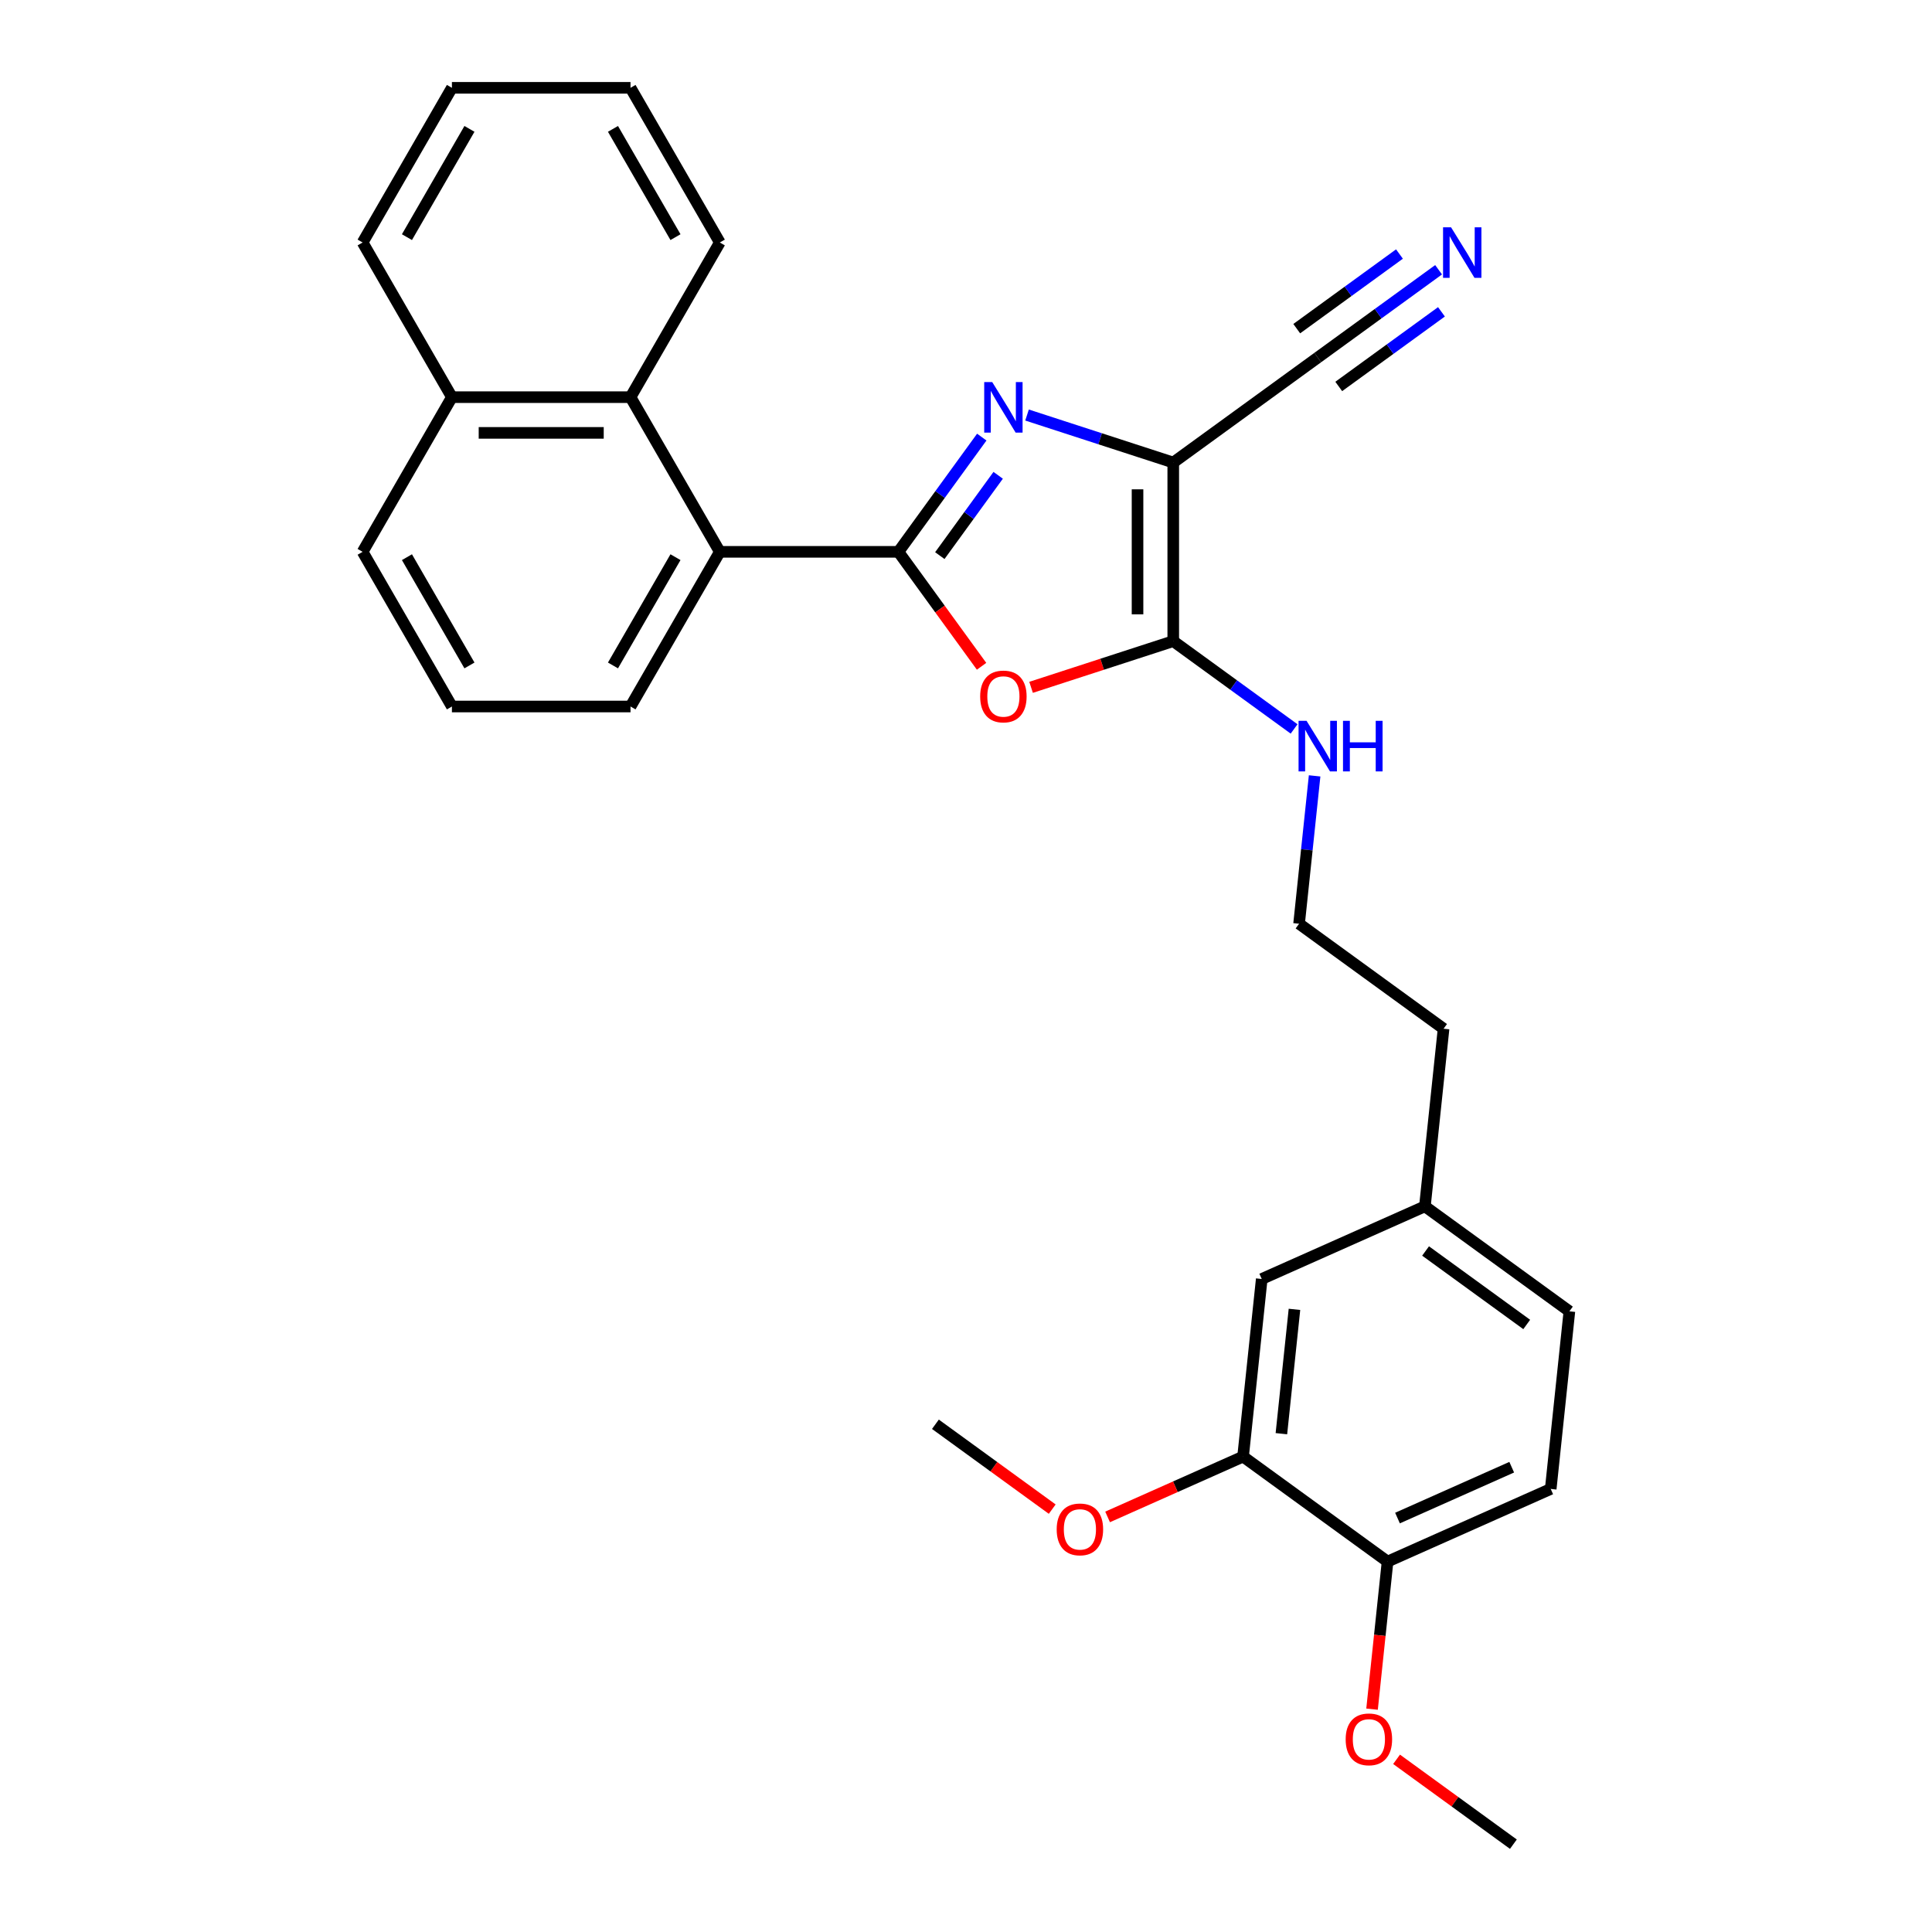 <?xml version='1.0' encoding='iso-8859-1'?>
<svg version='1.1' baseProfile='full'
              xmlns='http://www.w3.org/2000/svg'
                      xmlns:rdkit='http://www.rdkit.org/xml'
                      xmlns:xlink='http://www.w3.org/1999/xlink'
                  xml:space='preserve'
width='1000px' height='1000px' viewBox='0 0 1000 1000'>
<!-- END OF HEADER -->
<rect style='opacity:1.0;fill:#FFFFFF;stroke:none' width='1000' height='1000' x='0' y='0'> </rect>
<path class='bond-0' d='M 465.018,285.629 L 486.591,255.936' style='fill:none;fill-rule:evenodd;stroke:#000000;stroke-width:6px;stroke-linecap:butt;stroke-linejoin:miter;stroke-opacity:1' />
<path class='bond-0' d='M 486.591,255.936 L 508.165,226.242' style='fill:none;fill-rule:evenodd;stroke:#0000FF;stroke-width:6px;stroke-linecap:butt;stroke-linejoin:miter;stroke-opacity:1' />
<path class='bond-0' d='M 486.448,287.588 L 501.549,266.803' style='fill:none;fill-rule:evenodd;stroke:#000000;stroke-width:6px;stroke-linecap:butt;stroke-linejoin:miter;stroke-opacity:1' />
<path class='bond-0' d='M 501.549,266.803 L 516.651,246.017' style='fill:none;fill-rule:evenodd;stroke:#0000FF;stroke-width:6px;stroke-linecap:butt;stroke-linejoin:miter;stroke-opacity:1' />
<path class='bond-2' d='M 465.018,285.629 L 486.538,315.249' style='fill:none;fill-rule:evenodd;stroke:#000000;stroke-width:6px;stroke-linecap:butt;stroke-linejoin:miter;stroke-opacity:1' />
<path class='bond-2' d='M 486.538,315.249 L 508.058,344.868' style='fill:none;fill-rule:evenodd;stroke:#FF0000;stroke-width:6px;stroke-linecap:butt;stroke-linejoin:miter;stroke-opacity:1' />
<path class='bond-4' d='M 465.018,285.629 L 372.575,285.629' style='fill:none;fill-rule:evenodd;stroke:#000000;stroke-width:6px;stroke-linecap:butt;stroke-linejoin:miter;stroke-opacity:1' />
<path class='bond-1' d='M 531.594,214.818 L 569.434,227.113' style='fill:none;fill-rule:evenodd;stroke:#0000FF;stroke-width:6px;stroke-linecap:butt;stroke-linejoin:miter;stroke-opacity:1' />
<path class='bond-1' d='M 569.434,227.113 L 607.273,239.408' style='fill:none;fill-rule:evenodd;stroke:#000000;stroke-width:6px;stroke-linecap:butt;stroke-linejoin:miter;stroke-opacity:1' />
<path class='bond-5' d='M 607.273,239.408 L 682.062,185.071' style='fill:none;fill-rule:evenodd;stroke:#000000;stroke-width:6px;stroke-linecap:butt;stroke-linejoin:miter;stroke-opacity:1' />
<path class='bond-29' d='M 607.273,239.408 L 607.273,331.851' style='fill:none;fill-rule:evenodd;stroke:#000000;stroke-width:6px;stroke-linecap:butt;stroke-linejoin:miter;stroke-opacity:1' />
<path class='bond-29' d='M 588.785,253.274 L 588.785,317.984' style='fill:none;fill-rule:evenodd;stroke:#000000;stroke-width:6px;stroke-linecap:butt;stroke-linejoin:miter;stroke-opacity:1' />
<path class='bond-3' d='M 533.683,355.762 L 570.478,343.806' style='fill:none;fill-rule:evenodd;stroke:#FF0000;stroke-width:6px;stroke-linecap:butt;stroke-linejoin:miter;stroke-opacity:1' />
<path class='bond-3' d='M 570.478,343.806 L 607.273,331.851' style='fill:none;fill-rule:evenodd;stroke:#000000;stroke-width:6px;stroke-linecap:butt;stroke-linejoin:miter;stroke-opacity:1' />
<path class='bond-9' d='M 607.273,331.851 L 638.548,354.573' style='fill:none;fill-rule:evenodd;stroke:#000000;stroke-width:6px;stroke-linecap:butt;stroke-linejoin:miter;stroke-opacity:1' />
<path class='bond-9' d='M 638.548,354.573 L 669.822,377.295' style='fill:none;fill-rule:evenodd;stroke:#0000FF;stroke-width:6px;stroke-linecap:butt;stroke-linejoin:miter;stroke-opacity:1' />
<path class='bond-7' d='M 372.575,285.629 L 326.353,205.571' style='fill:none;fill-rule:evenodd;stroke:#000000;stroke-width:6px;stroke-linecap:butt;stroke-linejoin:miter;stroke-opacity:1' />
<path class='bond-19' d='M 372.575,285.629 L 326.353,365.687' style='fill:none;fill-rule:evenodd;stroke:#000000;stroke-width:6px;stroke-linecap:butt;stroke-linejoin:miter;stroke-opacity:1' />
<path class='bond-19' d='M 349.63,288.394 L 317.275,344.434' style='fill:none;fill-rule:evenodd;stroke:#000000;stroke-width:6px;stroke-linecap:butt;stroke-linejoin:miter;stroke-opacity:1' />
<path class='bond-6' d='M 682.062,185.071 L 713.336,162.349' style='fill:none;fill-rule:evenodd;stroke:#000000;stroke-width:6px;stroke-linecap:butt;stroke-linejoin:miter;stroke-opacity:1' />
<path class='bond-6' d='M 713.336,162.349 L 744.61,139.626' style='fill:none;fill-rule:evenodd;stroke:#0000FF;stroke-width:6px;stroke-linecap:butt;stroke-linejoin:miter;stroke-opacity:1' />
<path class='bond-6' d='M 692.929,200.028 L 719.512,180.715' style='fill:none;fill-rule:evenodd;stroke:#000000;stroke-width:6px;stroke-linecap:butt;stroke-linejoin:miter;stroke-opacity:1' />
<path class='bond-6' d='M 719.512,180.715 L 746.095,161.401' style='fill:none;fill-rule:evenodd;stroke:#0000FF;stroke-width:6px;stroke-linecap:butt;stroke-linejoin:miter;stroke-opacity:1' />
<path class='bond-6' d='M 671.194,170.113 L 697.777,150.799' style='fill:none;fill-rule:evenodd;stroke:#000000;stroke-width:6px;stroke-linecap:butt;stroke-linejoin:miter;stroke-opacity:1' />
<path class='bond-6' d='M 697.777,150.799 L 724.361,131.486' style='fill:none;fill-rule:evenodd;stroke:#0000FF;stroke-width:6px;stroke-linecap:butt;stroke-linejoin:miter;stroke-opacity:1' />
<path class='bond-13' d='M 326.353,205.571 L 233.91,205.571' style='fill:none;fill-rule:evenodd;stroke:#000000;stroke-width:6px;stroke-linecap:butt;stroke-linejoin:miter;stroke-opacity:1' />
<path class='bond-13' d='M 312.486,224.06 L 247.776,224.06' style='fill:none;fill-rule:evenodd;stroke:#000000;stroke-width:6px;stroke-linecap:butt;stroke-linejoin:miter;stroke-opacity:1' />
<path class='bond-20' d='M 326.353,205.571 L 372.575,125.513' style='fill:none;fill-rule:evenodd;stroke:#000000;stroke-width:6px;stroke-linecap:butt;stroke-linejoin:miter;stroke-opacity:1' />
<path class='bond-8' d='M 643.41,753.935 L 653.073,661.998' style='fill:none;fill-rule:evenodd;stroke:#000000;stroke-width:6px;stroke-linecap:butt;stroke-linejoin:miter;stroke-opacity:1' />
<path class='bond-8' d='M 663.247,742.077 L 670.011,677.721' style='fill:none;fill-rule:evenodd;stroke:#000000;stroke-width:6px;stroke-linecap:butt;stroke-linejoin:miter;stroke-opacity:1' />
<path class='bond-16' d='M 643.41,753.935 L 608.349,769.545' style='fill:none;fill-rule:evenodd;stroke:#000000;stroke-width:6px;stroke-linecap:butt;stroke-linejoin:miter;stroke-opacity:1' />
<path class='bond-16' d='M 608.349,769.545 L 573.287,785.156' style='fill:none;fill-rule:evenodd;stroke:#FF0000;stroke-width:6px;stroke-linecap:butt;stroke-linejoin:miter;stroke-opacity:1' />
<path class='bond-32' d='M 643.41,753.935 L 718.198,808.272' style='fill:none;fill-rule:evenodd;stroke:#000000;stroke-width:6px;stroke-linecap:butt;stroke-linejoin:miter;stroke-opacity:1' />
<path class='bond-18' d='M 680.443,401.589 L 676.421,439.857' style='fill:none;fill-rule:evenodd;stroke:#0000FF;stroke-width:6px;stroke-linecap:butt;stroke-linejoin:miter;stroke-opacity:1' />
<path class='bond-18' d='M 676.421,439.857 L 672.399,478.124' style='fill:none;fill-rule:evenodd;stroke:#000000;stroke-width:6px;stroke-linecap:butt;stroke-linejoin:miter;stroke-opacity:1' />
<path class='bond-10' d='M 718.198,808.272 L 802.649,770.672' style='fill:none;fill-rule:evenodd;stroke:#000000;stroke-width:6px;stroke-linecap:butt;stroke-linejoin:miter;stroke-opacity:1' />
<path class='bond-10' d='M 723.346,785.742 L 782.461,759.422' style='fill:none;fill-rule:evenodd;stroke:#000000;stroke-width:6px;stroke-linecap:butt;stroke-linejoin:miter;stroke-opacity:1' />
<path class='bond-17' d='M 718.198,808.272 L 714.184,846.466' style='fill:none;fill-rule:evenodd;stroke:#000000;stroke-width:6px;stroke-linecap:butt;stroke-linejoin:miter;stroke-opacity:1' />
<path class='bond-17' d='M 714.184,846.466 L 710.169,884.66' style='fill:none;fill-rule:evenodd;stroke:#FF0000;stroke-width:6px;stroke-linecap:butt;stroke-linejoin:miter;stroke-opacity:1' />
<path class='bond-11' d='M 653.073,661.998 L 737.524,624.398' style='fill:none;fill-rule:evenodd;stroke:#000000;stroke-width:6px;stroke-linecap:butt;stroke-linejoin:miter;stroke-opacity:1' />
<path class='bond-12' d='M 802.649,770.672 L 812.312,678.735' style='fill:none;fill-rule:evenodd;stroke:#000000;stroke-width:6px;stroke-linecap:butt;stroke-linejoin:miter;stroke-opacity:1' />
<path class='bond-24' d='M 233.91,205.571 L 187.688,125.513' style='fill:none;fill-rule:evenodd;stroke:#000000;stroke-width:6px;stroke-linecap:butt;stroke-linejoin:miter;stroke-opacity:1' />
<path class='bond-30' d='M 233.91,205.571 L 187.688,285.629' style='fill:none;fill-rule:evenodd;stroke:#000000;stroke-width:6px;stroke-linecap:butt;stroke-linejoin:miter;stroke-opacity:1' />
<path class='bond-14' d='M 737.524,624.398 L 747.187,532.461' style='fill:none;fill-rule:evenodd;stroke:#000000;stroke-width:6px;stroke-linecap:butt;stroke-linejoin:miter;stroke-opacity:1' />
<path class='bond-15' d='M 737.524,624.398 L 812.312,678.735' style='fill:none;fill-rule:evenodd;stroke:#000000;stroke-width:6px;stroke-linecap:butt;stroke-linejoin:miter;stroke-opacity:1' />
<path class='bond-15' d='M 737.875,647.506 L 790.226,685.542' style='fill:none;fill-rule:evenodd;stroke:#000000;stroke-width:6px;stroke-linecap:butt;stroke-linejoin:miter;stroke-opacity:1' />
<path class='bond-25' d='M 544.63,781.125 L 514.4,759.161' style='fill:none;fill-rule:evenodd;stroke:#FF0000;stroke-width:6px;stroke-linecap:butt;stroke-linejoin:miter;stroke-opacity:1' />
<path class='bond-25' d='M 514.4,759.161 L 484.17,737.198' style='fill:none;fill-rule:evenodd;stroke:#000000;stroke-width:6px;stroke-linecap:butt;stroke-linejoin:miter;stroke-opacity:1' />
<path class='bond-26' d='M 722.864,910.619 L 753.093,932.582' style='fill:none;fill-rule:evenodd;stroke:#FF0000;stroke-width:6px;stroke-linecap:butt;stroke-linejoin:miter;stroke-opacity:1' />
<path class='bond-26' d='M 753.093,932.582 L 783.323,954.545' style='fill:none;fill-rule:evenodd;stroke:#000000;stroke-width:6px;stroke-linecap:butt;stroke-linejoin:miter;stroke-opacity:1' />
<path class='bond-23' d='M 672.399,478.124 L 747.187,532.461' style='fill:none;fill-rule:evenodd;stroke:#000000;stroke-width:6px;stroke-linecap:butt;stroke-linejoin:miter;stroke-opacity:1' />
<path class='bond-21' d='M 326.353,365.687 L 233.91,365.687' style='fill:none;fill-rule:evenodd;stroke:#000000;stroke-width:6px;stroke-linecap:butt;stroke-linejoin:miter;stroke-opacity:1' />
<path class='bond-27' d='M 372.575,125.513 L 326.353,45.455' style='fill:none;fill-rule:evenodd;stroke:#000000;stroke-width:6px;stroke-linecap:butt;stroke-linejoin:miter;stroke-opacity:1' />
<path class='bond-27' d='M 349.63,122.748 L 317.275,66.708' style='fill:none;fill-rule:evenodd;stroke:#000000;stroke-width:6px;stroke-linecap:butt;stroke-linejoin:miter;stroke-opacity:1' />
<path class='bond-22' d='M 233.91,365.687 L 187.688,285.629' style='fill:none;fill-rule:evenodd;stroke:#000000;stroke-width:6px;stroke-linecap:butt;stroke-linejoin:miter;stroke-opacity:1' />
<path class='bond-22' d='M 242.988,344.434 L 210.633,288.394' style='fill:none;fill-rule:evenodd;stroke:#000000;stroke-width:6px;stroke-linecap:butt;stroke-linejoin:miter;stroke-opacity:1' />
<path class='bond-31' d='M 187.688,125.513 L 233.91,45.455' style='fill:none;fill-rule:evenodd;stroke:#000000;stroke-width:6px;stroke-linecap:butt;stroke-linejoin:miter;stroke-opacity:1' />
<path class='bond-31' d='M 210.633,122.748 L 242.988,66.708' style='fill:none;fill-rule:evenodd;stroke:#000000;stroke-width:6px;stroke-linecap:butt;stroke-linejoin:miter;stroke-opacity:1' />
<path class='bond-28' d='M 326.353,45.455 L 233.91,45.455' style='fill:none;fill-rule:evenodd;stroke:#000000;stroke-width:6px;stroke-linecap:butt;stroke-linejoin:miter;stroke-opacity:1' />
<path  class='atom-1' d='M 513.568 197.751
L 522.146 211.618
Q 522.997 212.986, 524.365 215.463
Q 525.733 217.941, 525.807 218.089
L 525.807 197.751
L 529.283 197.751
L 529.283 223.931
L 525.696 223.931
L 516.489 208.77
Q 515.417 206.995, 514.27 204.962
Q 513.161 202.928, 512.828 202.299
L 512.828 223.931
L 509.426 223.931
L 509.426 197.751
L 513.568 197.751
' fill='#0000FF'/>
<path  class='atom-3' d='M 507.337 360.491
Q 507.337 354.205, 510.443 350.692
Q 513.549 347.179, 519.355 347.179
Q 525.16 347.179, 528.266 350.692
Q 531.372 354.205, 531.372 360.491
Q 531.372 366.851, 528.229 370.475
Q 525.086 374.062, 519.355 374.062
Q 513.586 374.062, 510.443 370.475
Q 507.337 366.888, 507.337 360.491
M 519.355 371.104
Q 523.348 371.104, 525.493 368.441
Q 527.674 365.742, 527.674 360.491
Q 527.674 355.351, 525.493 352.763
Q 523.348 350.138, 519.355 350.138
Q 515.361 350.138, 513.179 352.726
Q 511.035 355.315, 511.035 360.491
Q 511.035 365.779, 513.179 368.441
Q 515.361 371.104, 519.355 371.104
' fill='#FF0000'/>
<path  class='atom-7' d='M 751.063 117.644
L 759.642 131.511
Q 760.492 132.879, 761.86 135.356
Q 763.228 137.834, 763.302 137.982
L 763.302 117.644
L 766.778 117.644
L 766.778 143.824
L 763.191 143.824
L 753.984 128.663
Q 752.912 126.888, 751.765 124.855
Q 750.656 122.821, 750.323 122.192
L 750.323 143.824
L 746.921 143.824
L 746.921 117.644
L 751.063 117.644
' fill='#0000FF'/>
<path  class='atom-10' d='M 676.275 373.098
L 684.853 386.964
Q 685.704 388.332, 687.072 390.81
Q 688.44 393.287, 688.514 393.435
L 688.514 373.098
L 691.99 373.098
L 691.99 399.278
L 688.403 399.278
L 679.196 384.117
Q 678.123 382.342, 676.977 380.308
Q 675.868 378.274, 675.535 377.646
L 675.535 399.278
L 672.133 399.278
L 672.133 373.098
L 676.275 373.098
' fill='#0000FF'/>
<path  class='atom-10' d='M 695.133 373.098
L 698.683 373.098
L 698.683 384.228
L 712.069 384.228
L 712.069 373.098
L 715.618 373.098
L 715.618 399.278
L 712.069 399.278
L 712.069 387.186
L 698.683 387.186
L 698.683 399.278
L 695.133 399.278
L 695.133 373.098
' fill='#0000FF'/>
<path  class='atom-17' d='M 546.941 791.609
Q 546.941 785.323, 550.047 781.81
Q 553.153 778.297, 558.959 778.297
Q 564.764 778.297, 567.87 781.81
Q 570.976 785.323, 570.976 791.609
Q 570.976 797.969, 567.833 801.593
Q 564.69 805.18, 558.959 805.18
Q 553.19 805.18, 550.047 801.593
Q 546.941 798.006, 546.941 791.609
M 558.959 802.222
Q 562.952 802.222, 565.097 799.559
Q 567.279 796.86, 567.279 791.609
Q 567.279 786.469, 565.097 783.881
Q 562.952 781.255, 558.959 781.255
Q 554.965 781.255, 552.783 783.844
Q 550.639 786.432, 550.639 791.609
Q 550.639 796.897, 552.783 799.559
Q 554.965 802.222, 558.959 802.222
' fill='#FF0000'/>
<path  class='atom-18' d='M 696.517 900.283
Q 696.517 893.996, 699.623 890.484
Q 702.73 886.971, 708.535 886.971
Q 714.34 886.971, 717.446 890.484
Q 720.553 893.996, 720.553 900.283
Q 720.553 906.643, 717.41 910.266
Q 714.266 913.853, 708.535 913.853
Q 702.766 913.853, 699.623 910.266
Q 696.517 906.68, 696.517 900.283
M 708.535 910.895
Q 712.529 910.895, 714.673 908.233
Q 716.855 905.533, 716.855 900.283
Q 716.855 895.143, 714.673 892.554
Q 712.529 889.929, 708.535 889.929
Q 704.541 889.929, 702.36 892.517
Q 700.215 895.106, 700.215 900.283
Q 700.215 905.57, 702.36 908.233
Q 704.541 910.895, 708.535 910.895
' fill='#FF0000'/>
</svg>
